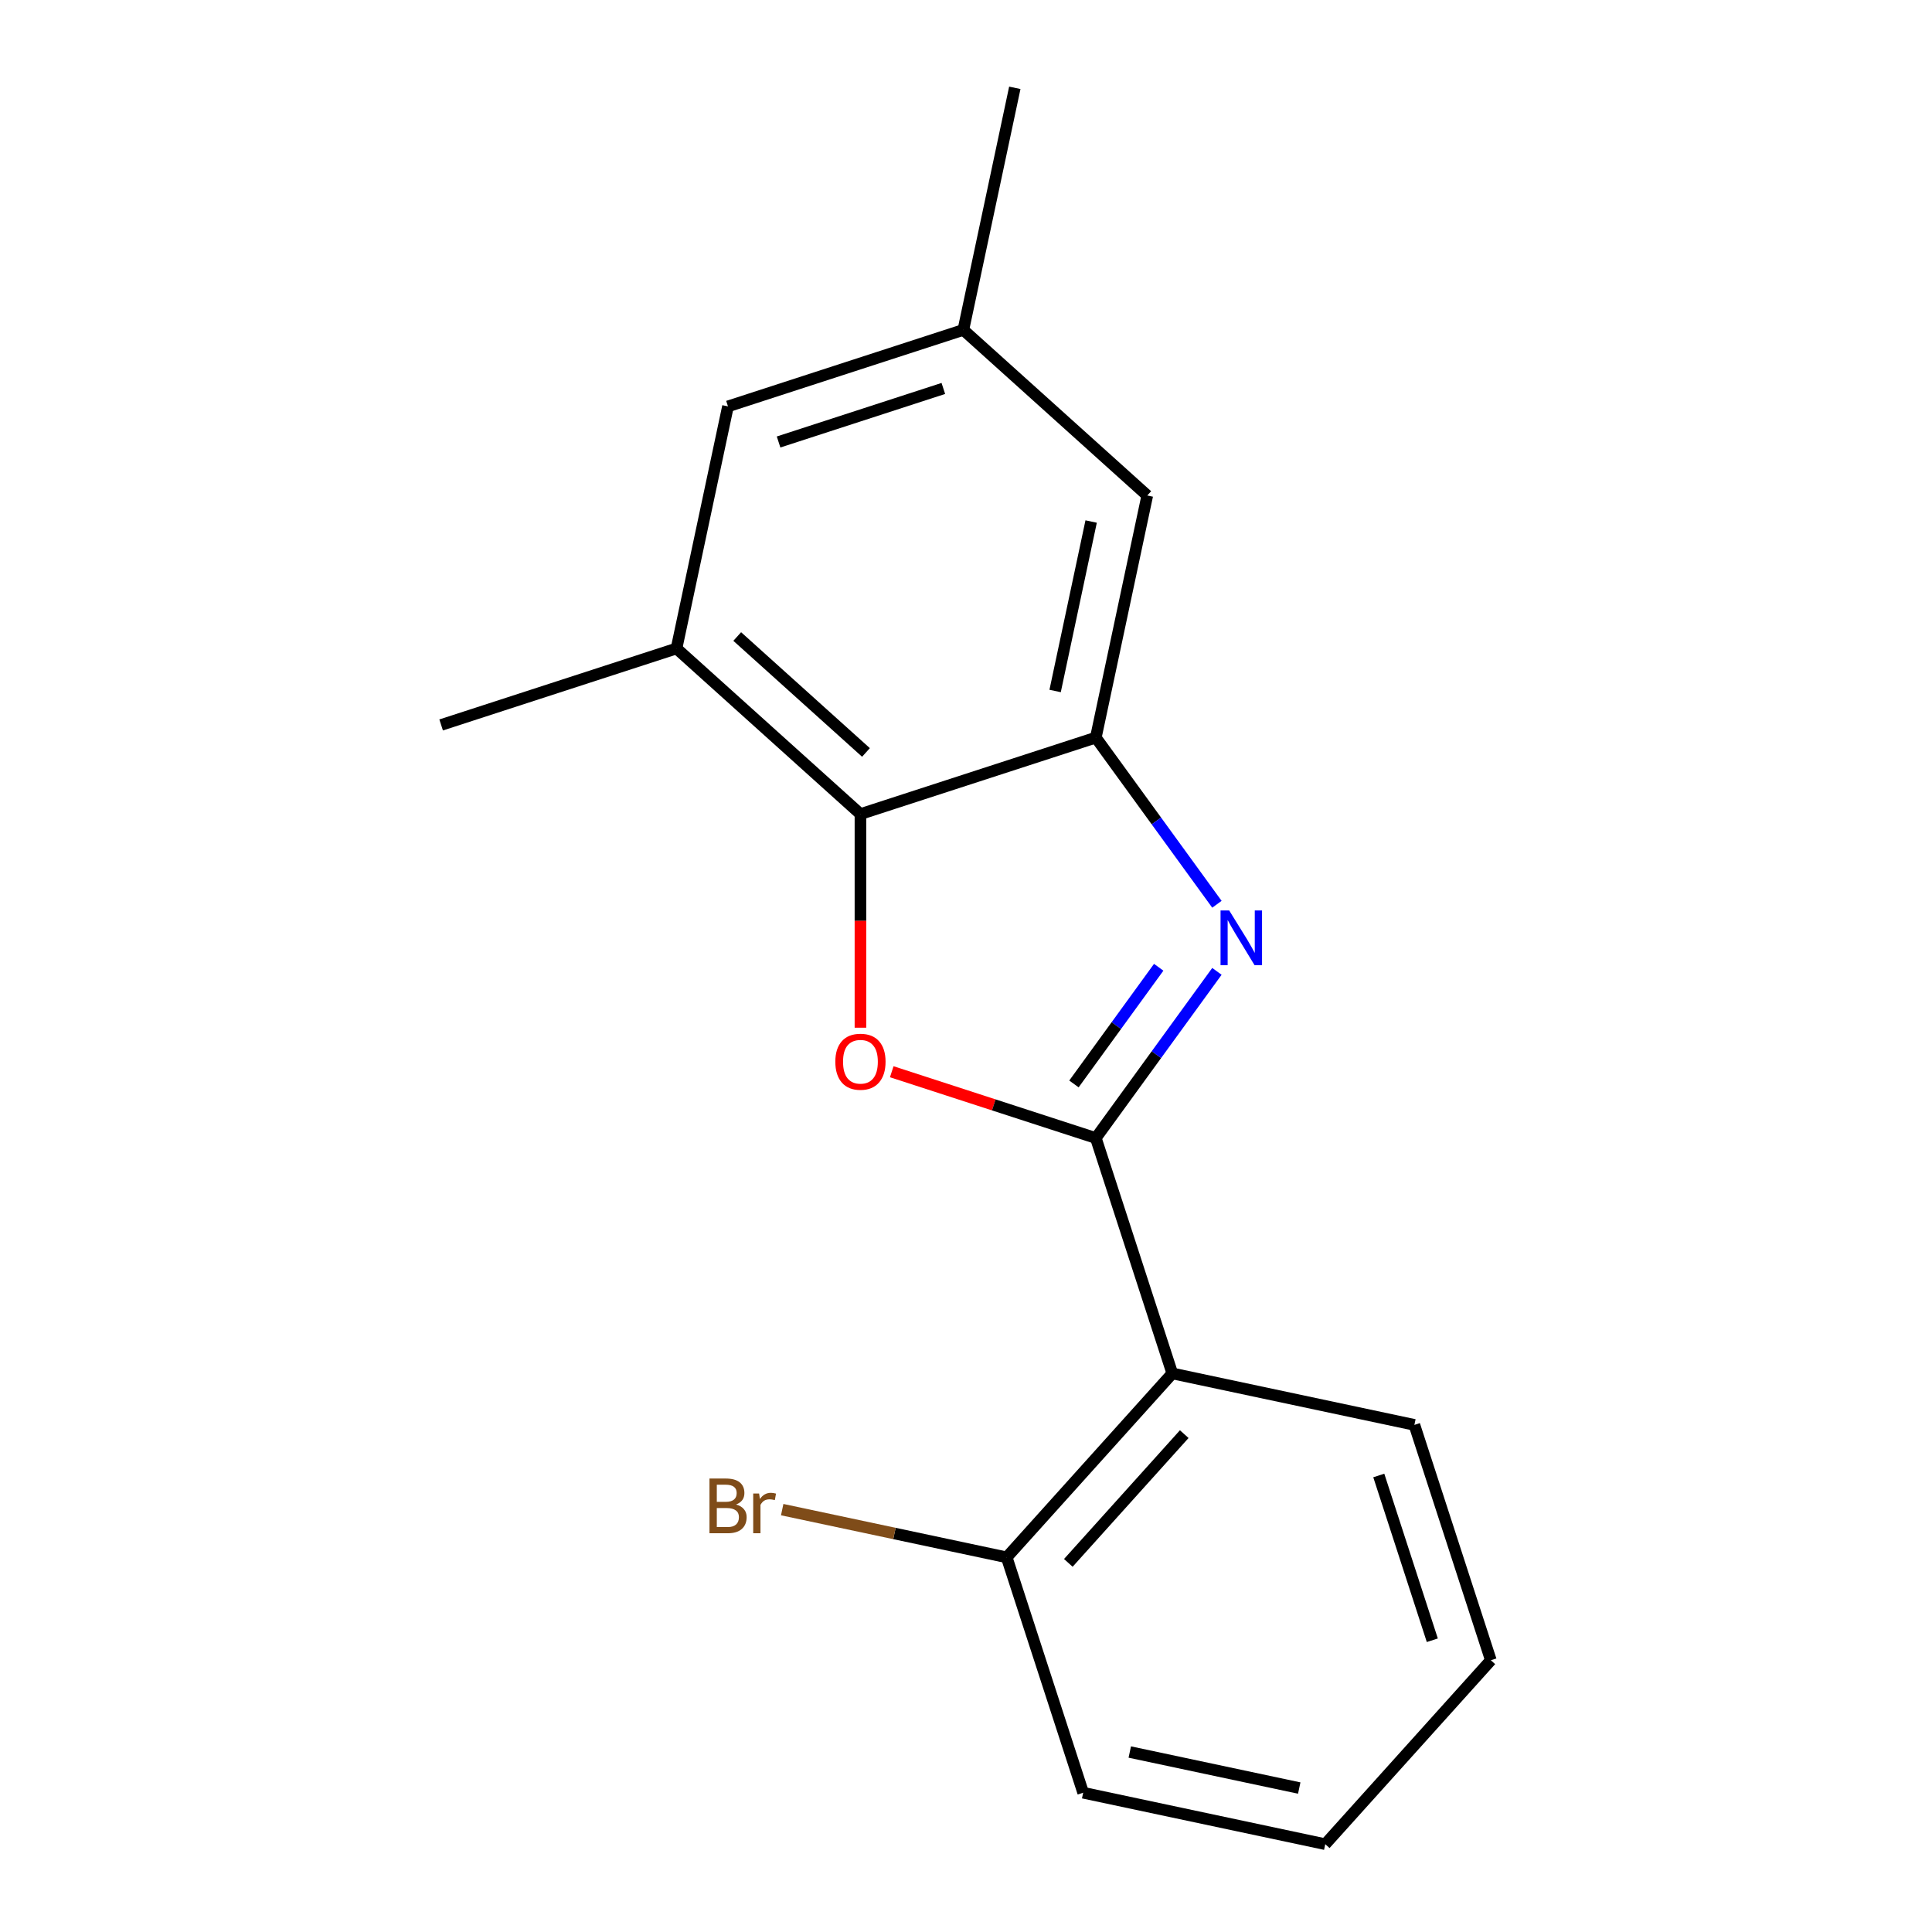 <?xml version='1.0' encoding='iso-8859-1'?>
<svg version='1.1' baseProfile='full'
              xmlns='http://www.w3.org/2000/svg'
                      xmlns:rdkit='http://www.rdkit.org/xml'
                      xmlns:xlink='http://www.w3.org/1999/xlink'
                  xml:space='preserve'
width='1000px' height='1000px' viewBox='0 0 1000 1000'>
<!-- END OF HEADER -->
<rect style='opacity:1.0;fill:#FFFFFF;stroke:none' width='1000' height='1000' x='0' y='0'> </rect>
<path class='bond-0' d='M 567.194,381.776 L 598.535,424.913' style='fill:none;fill-rule:evenodd;stroke:#000000;stroke-width:6px;stroke-linecap:butt;stroke-linejoin:miter;stroke-opacity:1' />
<path class='bond-0' d='M 598.535,424.913 L 629.876,468.05' style='fill:none;fill-rule:evenodd;stroke:#0000FF;stroke-width:6px;stroke-linecap:butt;stroke-linejoin:miter;stroke-opacity:1' />
<path class='bond-1' d='M 567.194,381.776 L 593.828,256.474' style='fill:none;fill-rule:evenodd;stroke:#000000;stroke-width:6px;stroke-linecap:butt;stroke-linejoin:miter;stroke-opacity:1' />
<path class='bond-1' d='M 546.129,357.654 L 564.773,269.942' style='fill:none;fill-rule:evenodd;stroke:#000000;stroke-width:6px;stroke-linecap:butt;stroke-linejoin:miter;stroke-opacity:1' />
<path class='bond-2' d='M 567.194,381.776 L 445.362,421.362' style='fill:none;fill-rule:evenodd;stroke:#000000;stroke-width:6px;stroke-linecap:butt;stroke-linejoin:miter;stroke-opacity:1' />
<path class='bond-3' d='M 629.876,502.775 L 598.535,545.912' style='fill:none;fill-rule:evenodd;stroke:#0000FF;stroke-width:6px;stroke-linecap:butt;stroke-linejoin:miter;stroke-opacity:1' />
<path class='bond-3' d='M 598.535,545.912 L 567.194,589.049' style='fill:none;fill-rule:evenodd;stroke:#000000;stroke-width:6px;stroke-linecap:butt;stroke-linejoin:miter;stroke-opacity:1' />
<path class='bond-3' d='M 599.746,500.657 L 577.808,530.853' style='fill:none;fill-rule:evenodd;stroke:#0000FF;stroke-width:6px;stroke-linecap:butt;stroke-linejoin:miter;stroke-opacity:1' />
<path class='bond-3' d='M 577.808,530.853 L 555.869,561.049' style='fill:none;fill-rule:evenodd;stroke:#000000;stroke-width:6px;stroke-linecap:butt;stroke-linejoin:miter;stroke-opacity:1' />
<path class='bond-4' d='M 593.828,256.474 L 498.63,170.757' style='fill:none;fill-rule:evenodd;stroke:#000000;stroke-width:6px;stroke-linecap:butt;stroke-linejoin:miter;stroke-opacity:1' />
<path class='bond-5' d='M 445.362,421.362 L 445.362,476.652' style='fill:none;fill-rule:evenodd;stroke:#000000;stroke-width:6px;stroke-linecap:butt;stroke-linejoin:miter;stroke-opacity:1' />
<path class='bond-5' d='M 445.362,476.652 L 445.362,531.941' style='fill:none;fill-rule:evenodd;stroke:#FF0000;stroke-width:6px;stroke-linecap:butt;stroke-linejoin:miter;stroke-opacity:1' />
<path class='bond-6' d='M 445.362,421.362 L 350.164,335.645' style='fill:none;fill-rule:evenodd;stroke:#000000;stroke-width:6px;stroke-linecap:butt;stroke-linejoin:miter;stroke-opacity:1' />
<path class='bond-6' d='M 448.226,389.465 L 381.587,329.463' style='fill:none;fill-rule:evenodd;stroke:#000000;stroke-width:6px;stroke-linecap:butt;stroke-linejoin:miter;stroke-opacity:1' />
<path class='bond-7' d='M 461.565,554.728 L 514.38,571.889' style='fill:none;fill-rule:evenodd;stroke:#FF0000;stroke-width:6px;stroke-linecap:butt;stroke-linejoin:miter;stroke-opacity:1' />
<path class='bond-7' d='M 514.38,571.889 L 567.194,589.049' style='fill:none;fill-rule:evenodd;stroke:#000000;stroke-width:6px;stroke-linecap:butt;stroke-linejoin:miter;stroke-opacity:1' />
<path class='bond-8' d='M 350.164,335.645 L 228.332,375.231' style='fill:none;fill-rule:evenodd;stroke:#000000;stroke-width:6px;stroke-linecap:butt;stroke-linejoin:miter;stroke-opacity:1' />
<path class='bond-9' d='M 350.164,335.645 L 376.798,210.343' style='fill:none;fill-rule:evenodd;stroke:#000000;stroke-width:6px;stroke-linecap:butt;stroke-linejoin:miter;stroke-opacity:1' />
<path class='bond-10' d='M 567.194,589.049 L 606.78,710.881' style='fill:none;fill-rule:evenodd;stroke:#000000;stroke-width:6px;stroke-linecap:butt;stroke-linejoin:miter;stroke-opacity:1' />
<path class='bond-11' d='M 498.63,170.757 L 525.264,45.455' style='fill:none;fill-rule:evenodd;stroke:#000000;stroke-width:6px;stroke-linecap:butt;stroke-linejoin:miter;stroke-opacity:1' />
<path class='bond-12' d='M 498.63,170.757 L 376.798,210.343' style='fill:none;fill-rule:evenodd;stroke:#000000;stroke-width:6px;stroke-linecap:butt;stroke-linejoin:miter;stroke-opacity:1' />
<path class='bond-12' d='M 488.272,201.061 L 402.99,228.771' style='fill:none;fill-rule:evenodd;stroke:#000000;stroke-width:6px;stroke-linecap:butt;stroke-linejoin:miter;stroke-opacity:1' />
<path class='bond-13' d='M 606.78,710.881 L 521.063,806.08' style='fill:none;fill-rule:evenodd;stroke:#000000;stroke-width:6px;stroke-linecap:butt;stroke-linejoin:miter;stroke-opacity:1' />
<path class='bond-13' d='M 612.962,742.304 L 552.96,808.943' style='fill:none;fill-rule:evenodd;stroke:#000000;stroke-width:6px;stroke-linecap:butt;stroke-linejoin:miter;stroke-opacity:1' />
<path class='bond-14' d='M 606.78,710.881 L 732.082,737.515' style='fill:none;fill-rule:evenodd;stroke:#000000;stroke-width:6px;stroke-linecap:butt;stroke-linejoin:miter;stroke-opacity:1' />
<path class='bond-15' d='M 521.063,806.08 L 560.649,927.912' style='fill:none;fill-rule:evenodd;stroke:#000000;stroke-width:6px;stroke-linecap:butt;stroke-linejoin:miter;stroke-opacity:1' />
<path class='bond-16' d='M 521.063,806.08 L 462.963,793.73' style='fill:none;fill-rule:evenodd;stroke:#000000;stroke-width:6px;stroke-linecap:butt;stroke-linejoin:miter;stroke-opacity:1' />
<path class='bond-16' d='M 462.963,793.73 L 404.863,781.381' style='fill:none;fill-rule:evenodd;stroke:#7F4C19;stroke-width:6px;stroke-linecap:butt;stroke-linejoin:miter;stroke-opacity:1' />
<path class='bond-17' d='M 732.082,737.515 L 771.668,859.347' style='fill:none;fill-rule:evenodd;stroke:#000000;stroke-width:6px;stroke-linecap:butt;stroke-linejoin:miter;stroke-opacity:1' />
<path class='bond-17' d='M 713.654,763.707 L 741.364,848.99' style='fill:none;fill-rule:evenodd;stroke:#000000;stroke-width:6px;stroke-linecap:butt;stroke-linejoin:miter;stroke-opacity:1' />
<path class='bond-18' d='M 560.649,927.912 L 685.951,954.545' style='fill:none;fill-rule:evenodd;stroke:#000000;stroke-width:6px;stroke-linecap:butt;stroke-linejoin:miter;stroke-opacity:1' />
<path class='bond-18' d='M 584.771,906.846 L 672.483,925.49' style='fill:none;fill-rule:evenodd;stroke:#000000;stroke-width:6px;stroke-linecap:butt;stroke-linejoin:miter;stroke-opacity:1' />
<path class='bond-19' d='M 771.668,859.347 L 685.951,954.545' style='fill:none;fill-rule:evenodd;stroke:#000000;stroke-width:6px;stroke-linecap:butt;stroke-linejoin:miter;stroke-opacity:1' />
<path  class='atom-1' d='M 636.231 471.253
L 645.511 486.253
Q 646.431 487.733, 647.911 490.413
Q 649.391 493.093, 649.471 493.253
L 649.471 471.253
L 653.231 471.253
L 653.231 499.573
L 649.351 499.573
L 639.391 483.173
Q 638.231 481.253, 636.991 479.053
Q 635.791 476.853, 635.431 476.173
L 635.431 499.573
L 631.751 499.573
L 631.751 471.253
L 636.231 471.253
' fill='#0000FF'/>
<path  class='atom-4' d='M 432.362 549.544
Q 432.362 542.744, 435.722 538.944
Q 439.082 535.144, 445.362 535.144
Q 451.642 535.144, 455.002 538.944
Q 458.362 542.744, 458.362 549.544
Q 458.362 556.424, 454.962 560.344
Q 451.562 564.224, 445.362 564.224
Q 439.122 564.224, 435.722 560.344
Q 432.362 556.464, 432.362 549.544
M 445.362 561.024
Q 449.682 561.024, 452.002 558.144
Q 454.362 555.224, 454.362 549.544
Q 454.362 543.984, 452.002 541.184
Q 449.682 538.344, 445.362 538.344
Q 441.042 538.344, 438.682 541.144
Q 436.362 543.944, 436.362 549.544
Q 436.362 555.264, 438.682 558.144
Q 441.042 561.024, 445.362 561.024
' fill='#FF0000'/>
<path  class='atom-13' d='M 380.981 778.726
Q 383.701 779.486, 385.061 781.166
Q 386.461 782.806, 386.461 785.246
Q 386.461 789.166, 383.941 791.406
Q 381.461 793.606, 376.741 793.606
L 367.221 793.606
L 367.221 765.286
L 375.581 765.286
Q 380.421 765.286, 382.861 767.246
Q 385.301 769.206, 385.301 772.806
Q 385.301 777.086, 380.981 778.726
M 371.021 768.486
L 371.021 777.366
L 375.581 777.366
Q 378.381 777.366, 379.821 776.246
Q 381.301 775.086, 381.301 772.806
Q 381.301 768.486, 375.581 768.486
L 371.021 768.486
M 376.741 790.406
Q 379.501 790.406, 380.981 789.086
Q 382.461 787.766, 382.461 785.246
Q 382.461 782.926, 380.821 781.766
Q 379.221 780.566, 376.141 780.566
L 371.021 780.566
L 371.021 790.406
L 376.741 790.406
' fill='#7F4C19'/>
<path  class='atom-13' d='M 392.901 773.046
L 393.341 775.886
Q 395.501 772.686, 399.021 772.686
Q 400.141 772.686, 401.661 773.086
L 401.061 776.446
Q 399.341 776.046, 398.381 776.046
Q 396.701 776.046, 395.581 776.726
Q 394.501 777.366, 393.621 778.926
L 393.621 793.606
L 389.861 793.606
L 389.861 773.046
L 392.901 773.046
' fill='#7F4C19'/>
</svg>
